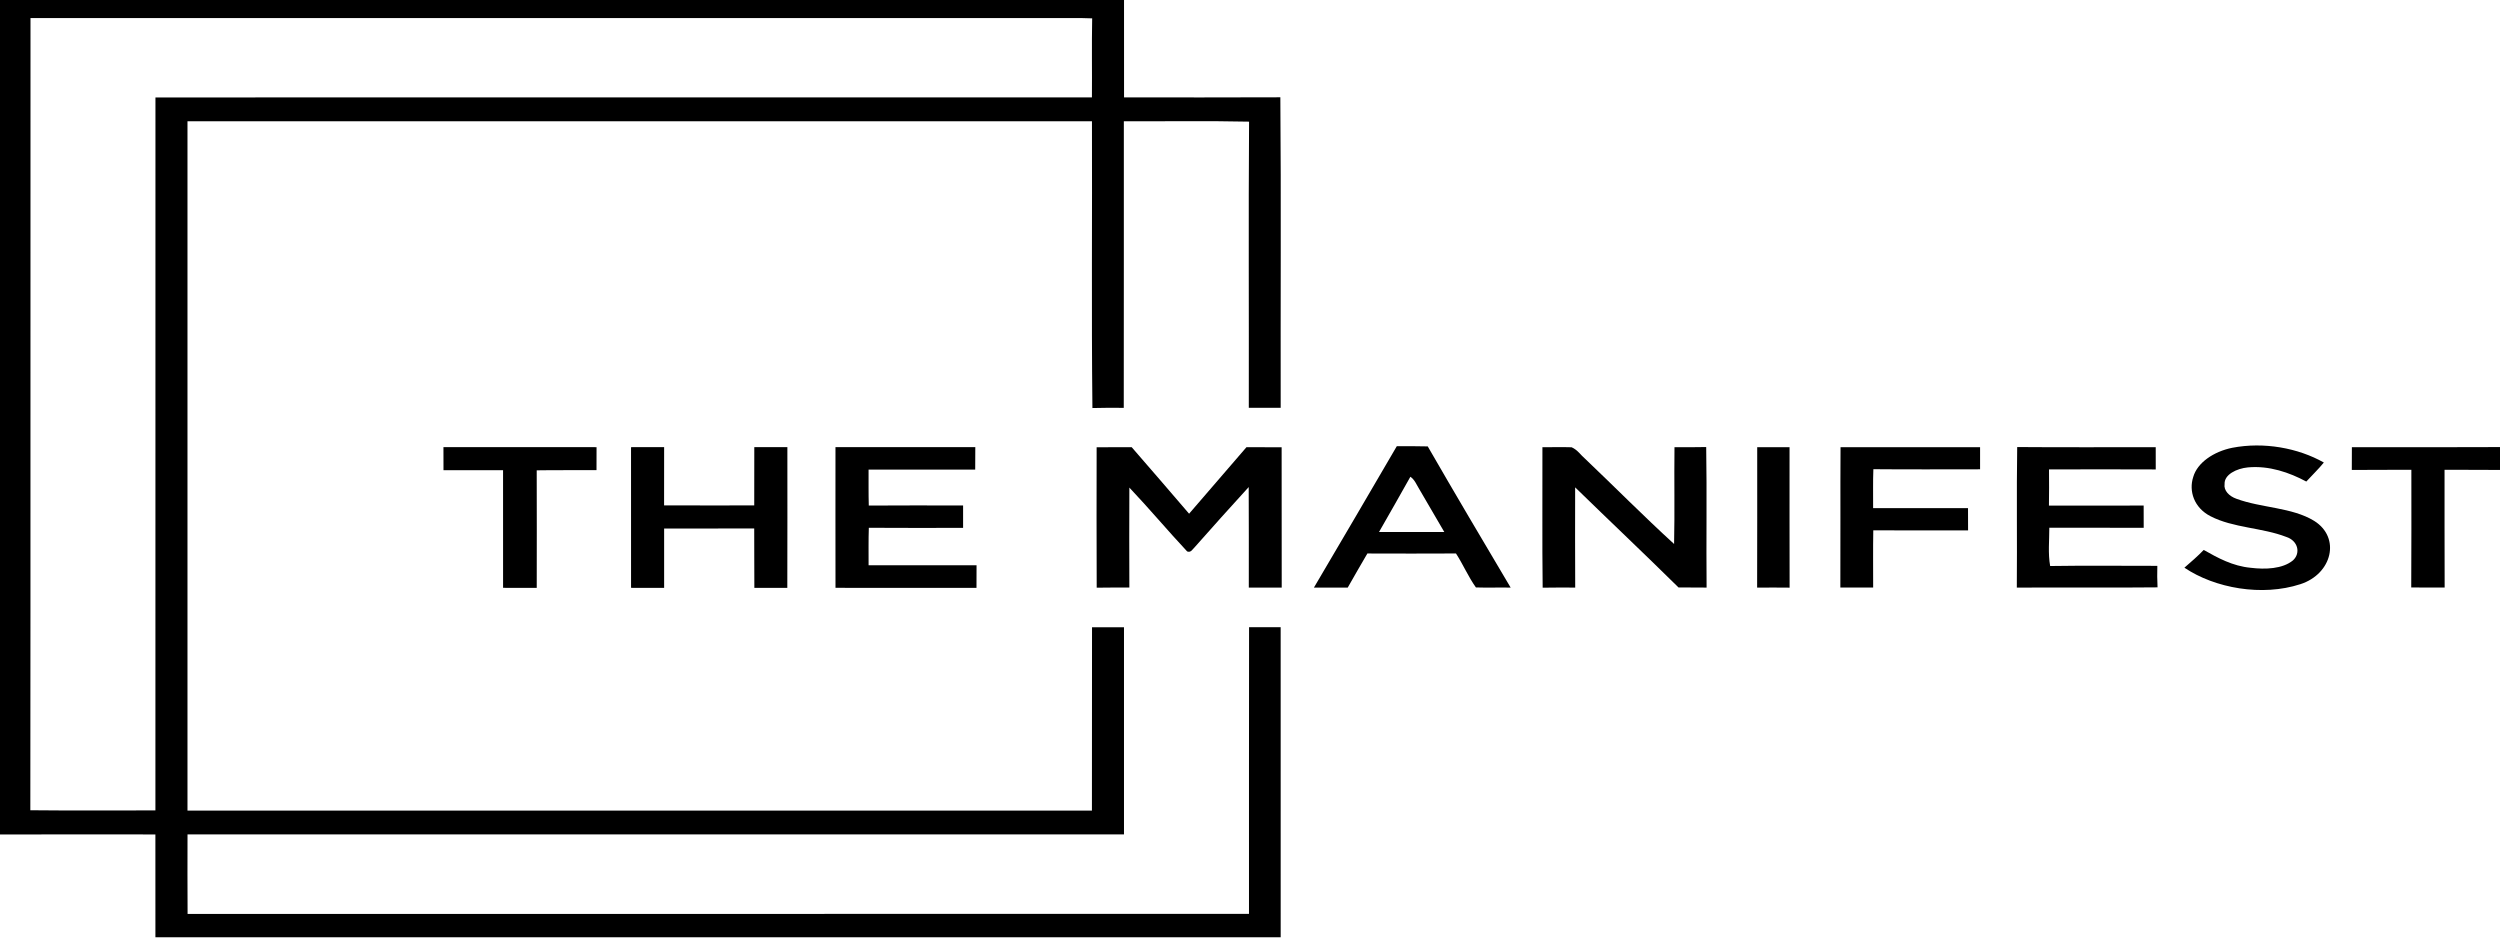 <svg width="121" height="46" viewBox="0 0 121 46" fill="none" xmlns="http://www.w3.org/2000/svg">
<g clip-path="url(#clip0)">
<path d="M-0.07 -0.271C18.087 -0.272 36.245 -0.272 54.403 -0.271C54.404 1.39 54.4 3.053 54.404 4.714C56.925 4.712 59.448 4.723 61.969 4.709C62.009 9.719 61.975 14.728 61.985 19.738C61.47 19.738 60.956 19.738 60.442 19.738C60.451 15.121 60.423 10.504 60.455 5.888C58.436 5.843 56.414 5.878 54.394 5.869C54.39 10.493 54.399 15.117 54.39 19.74C53.883 19.736 53.378 19.734 52.873 19.749C52.823 15.123 52.866 10.496 52.851 5.869C38.258 5.867 23.667 5.867 9.074 5.869C9.074 16.99 9.073 28.11 9.074 39.232C23.667 39.234 38.258 39.233 52.849 39.232C52.855 36.274 52.848 33.316 52.854 30.359C53.369 30.355 53.885 30.355 54.401 30.359C54.404 33.7 54.404 37.042 54.401 40.384C39.293 40.387 24.185 40.384 9.076 40.386C9.074 41.668 9.07 42.951 9.079 44.234C26.203 44.231 43.327 44.234 60.451 44.232C60.454 39.607 60.446 34.981 60.455 30.356C60.965 30.356 61.474 30.356 61.984 30.356C61.988 35.36 61.985 40.362 61.985 45.365C43.83 45.365 25.677 45.366 7.522 45.365C7.521 43.706 7.524 42.045 7.521 40.387C4.994 40.387 2.468 40.38 -0.059 40.389C-0.085 26.836 -0.063 13.282 -0.07 -0.271ZM1.476 0.876C1.468 13.656 1.482 26.436 1.468 39.216C3.486 39.238 5.505 39.221 7.522 39.224C7.524 27.722 7.519 16.22 7.524 4.716C22.633 4.712 37.741 4.718 52.849 4.714C52.86 3.439 52.836 2.164 52.861 0.889C52.205 0.86 51.548 0.88 50.892 0.875C34.42 0.876 17.947 0.875 1.476 0.876Z" fill="black"/>
<path d="M67.605 21.597C68.104 21.595 68.603 21.593 69.103 21.606C70.419 23.891 71.768 26.166 73.116 28.44C72.555 28.428 71.994 28.452 71.434 28.432C71.059 27.905 70.817 27.326 70.47 26.788C69.04 26.796 67.61 26.794 66.181 26.789C65.853 27.336 65.549 27.89 65.23 28.44C64.683 28.436 64.138 28.436 63.593 28.44C64.939 26.163 66.271 23.879 67.605 21.597ZM68.263 23.074C67.767 23.968 67.251 24.857 66.745 25.748C67.798 25.745 68.851 25.745 69.904 25.749C69.492 25.044 69.077 24.339 68.669 23.632C68.55 23.44 68.474 23.223 68.263 23.074Z" fill="black"/>
<path d="M108.04 21.673C109.569 21.378 111.226 21.68 112.474 22.386C112.216 22.705 111.905 22.999 111.625 23.307C110.811 22.87 109.826 22.526 108.798 22.622C108.249 22.675 107.646 22.972 107.67 23.43C107.62 23.736 107.884 24.015 108.247 24.142C109.449 24.587 110.935 24.554 112.003 25.209C113.304 26.02 112.876 27.778 111.34 28.274C109.482 28.88 107.2 28.471 105.725 27.476C106.048 27.197 106.372 26.916 106.661 26.617C107.339 27.002 108.06 27.399 108.934 27.481C109.631 27.567 110.477 27.54 110.981 27.121C111.363 26.773 111.227 26.17 110.653 25.986C109.494 25.536 108.08 25.553 106.99 24.986C106.186 24.575 105.93 23.762 106.153 23.084C106.351 22.394 107.14 21.856 108.04 21.673Z" fill="black"/>
<path d="M21.463 21.64C23.933 21.642 26.404 21.637 28.873 21.643C28.873 22.013 28.874 22.384 28.871 22.755C27.905 22.762 26.941 22.748 25.977 22.764C25.983 24.66 25.981 26.556 25.978 28.452C25.435 28.452 24.893 28.453 24.349 28.451C24.345 26.553 24.351 24.655 24.348 22.758C23.386 22.755 22.426 22.757 21.465 22.757C21.46 22.384 21.46 22.012 21.463 21.64Z" fill="black"/>
<path d="M30.542 21.643C31.075 21.64 31.609 21.64 32.144 21.641C32.142 22.581 32.145 23.521 32.142 24.46C33.597 24.467 35.05 24.463 36.505 24.462C36.51 23.522 36.504 22.581 36.508 21.641C37.041 21.641 37.576 21.641 38.109 21.641C38.108 23.911 38.115 26.183 38.106 28.453C37.574 28.453 37.043 28.453 36.511 28.453C36.499 27.495 36.514 26.538 36.504 25.579C35.05 25.58 33.597 25.579 32.144 25.58C32.142 26.538 32.145 27.495 32.144 28.453C31.609 28.453 31.076 28.454 30.543 28.451C30.539 26.181 30.542 23.912 30.542 21.643Z" fill="black"/>
<path d="M40.437 21.642C42.693 21.638 44.948 21.64 47.205 21.642C47.206 22.004 47.206 22.366 47.2 22.729C45.48 22.729 43.759 22.727 42.039 22.729C42.042 23.309 42.032 23.889 42.049 24.469C43.57 24.457 45.093 24.464 46.614 24.466C46.614 24.827 46.614 25.187 46.614 25.549C45.093 25.549 43.572 25.557 42.051 25.545C42.03 26.149 42.042 26.753 42.04 27.358C43.782 27.358 45.523 27.358 47.265 27.358C47.267 27.723 47.267 28.087 47.262 28.452C44.988 28.451 42.712 28.454 40.438 28.451C40.432 26.181 40.438 23.912 40.437 21.642Z" fill="black"/>
<path d="M53.077 21.647C53.642 21.644 54.208 21.645 54.774 21.644C55.706 22.714 56.629 23.789 57.552 24.864C58.476 23.791 59.402 22.718 60.328 21.645C60.895 21.644 61.462 21.644 62.031 21.647C62.037 23.911 62.029 26.176 62.035 28.439C61.504 28.436 60.972 28.436 60.442 28.44C60.44 26.818 60.448 25.196 60.437 23.574C59.55 24.544 58.675 25.522 57.807 26.503C57.717 26.582 57.642 26.761 57.459 26.69C56.505 25.671 55.623 24.614 54.661 23.599C54.654 25.212 54.654 26.825 54.661 28.437C54.134 28.437 53.607 28.435 53.08 28.444C53.069 26.178 53.075 23.913 53.077 21.647Z" fill="black"/>
<path d="M74.653 21.645C75.125 21.649 75.596 21.632 76.067 21.648C76.361 21.777 76.508 22.029 76.73 22.215C78.168 23.583 79.551 24.983 81.026 26.329C81.061 24.767 81.025 23.206 81.045 21.644C81.556 21.646 82.067 21.648 82.58 21.637C82.617 23.904 82.578 26.172 82.599 28.439C82.144 28.438 81.692 28.438 81.239 28.432C79.591 26.806 77.898 25.206 76.237 23.588C76.235 25.205 76.231 26.823 76.24 28.439C75.714 28.437 75.19 28.434 74.665 28.444C74.636 26.178 74.661 23.912 74.653 21.645Z" fill="black"/>
<path d="M85.049 21.645C85.57 21.645 86.092 21.645 86.614 21.644C86.616 23.91 86.609 26.176 86.617 28.442C86.093 28.436 85.569 28.436 85.045 28.441C85.055 26.176 85.046 23.911 85.049 21.645Z" fill="black"/>
<path d="M89.073 28.438C89.085 26.173 89.067 23.91 89.082 21.645C91.333 21.645 93.585 21.645 95.836 21.645C95.836 22.002 95.836 22.358 95.836 22.714C94.114 22.715 92.392 22.725 90.671 22.709C90.646 23.337 90.664 23.966 90.659 24.594C92.191 24.594 93.721 24.592 95.252 24.595C95.252 24.954 95.254 25.312 95.255 25.67C93.725 25.671 92.195 25.675 90.667 25.668C90.651 26.591 90.662 27.515 90.661 28.438C90.131 28.437 89.602 28.437 89.073 28.438Z" fill="black"/>
<path d="M97.614 28.44C97.633 26.172 97.598 23.904 97.632 21.637C99.866 21.655 102.102 21.642 104.337 21.644C104.335 22.003 104.335 22.361 104.338 22.721C102.616 22.713 100.893 22.715 99.172 22.72C99.177 23.303 99.178 23.887 99.169 24.47C100.698 24.472 102.225 24.476 103.753 24.468C103.752 24.827 103.752 25.186 103.755 25.545C102.232 25.541 100.709 25.547 99.187 25.542C99.188 26.159 99.119 26.781 99.227 27.395C100.953 27.367 102.685 27.389 104.415 27.387C104.406 27.734 104.406 28.081 104.425 28.428C102.155 28.452 99.884 28.427 97.614 28.44Z" fill="black"/>
<path d="M113.831 21.644C116.28 21.643 118.728 21.653 121.179 21.638C121.202 22.008 121.167 22.377 121.184 22.746C120.229 22.734 119.272 22.747 118.316 22.737C118.321 24.638 118.31 26.537 118.321 28.438C117.782 28.438 117.243 28.439 116.704 28.434C116.718 26.535 116.708 24.636 116.71 22.737C115.748 22.747 114.787 22.734 113.827 22.746C113.831 22.379 113.831 22.011 113.831 21.644Z" fill="black"/>
</g>
<defs>
<clipPath id="clip0">
<rect width="121" height="46" fill="white"/>
</clipPath>
</defs>
</svg>
